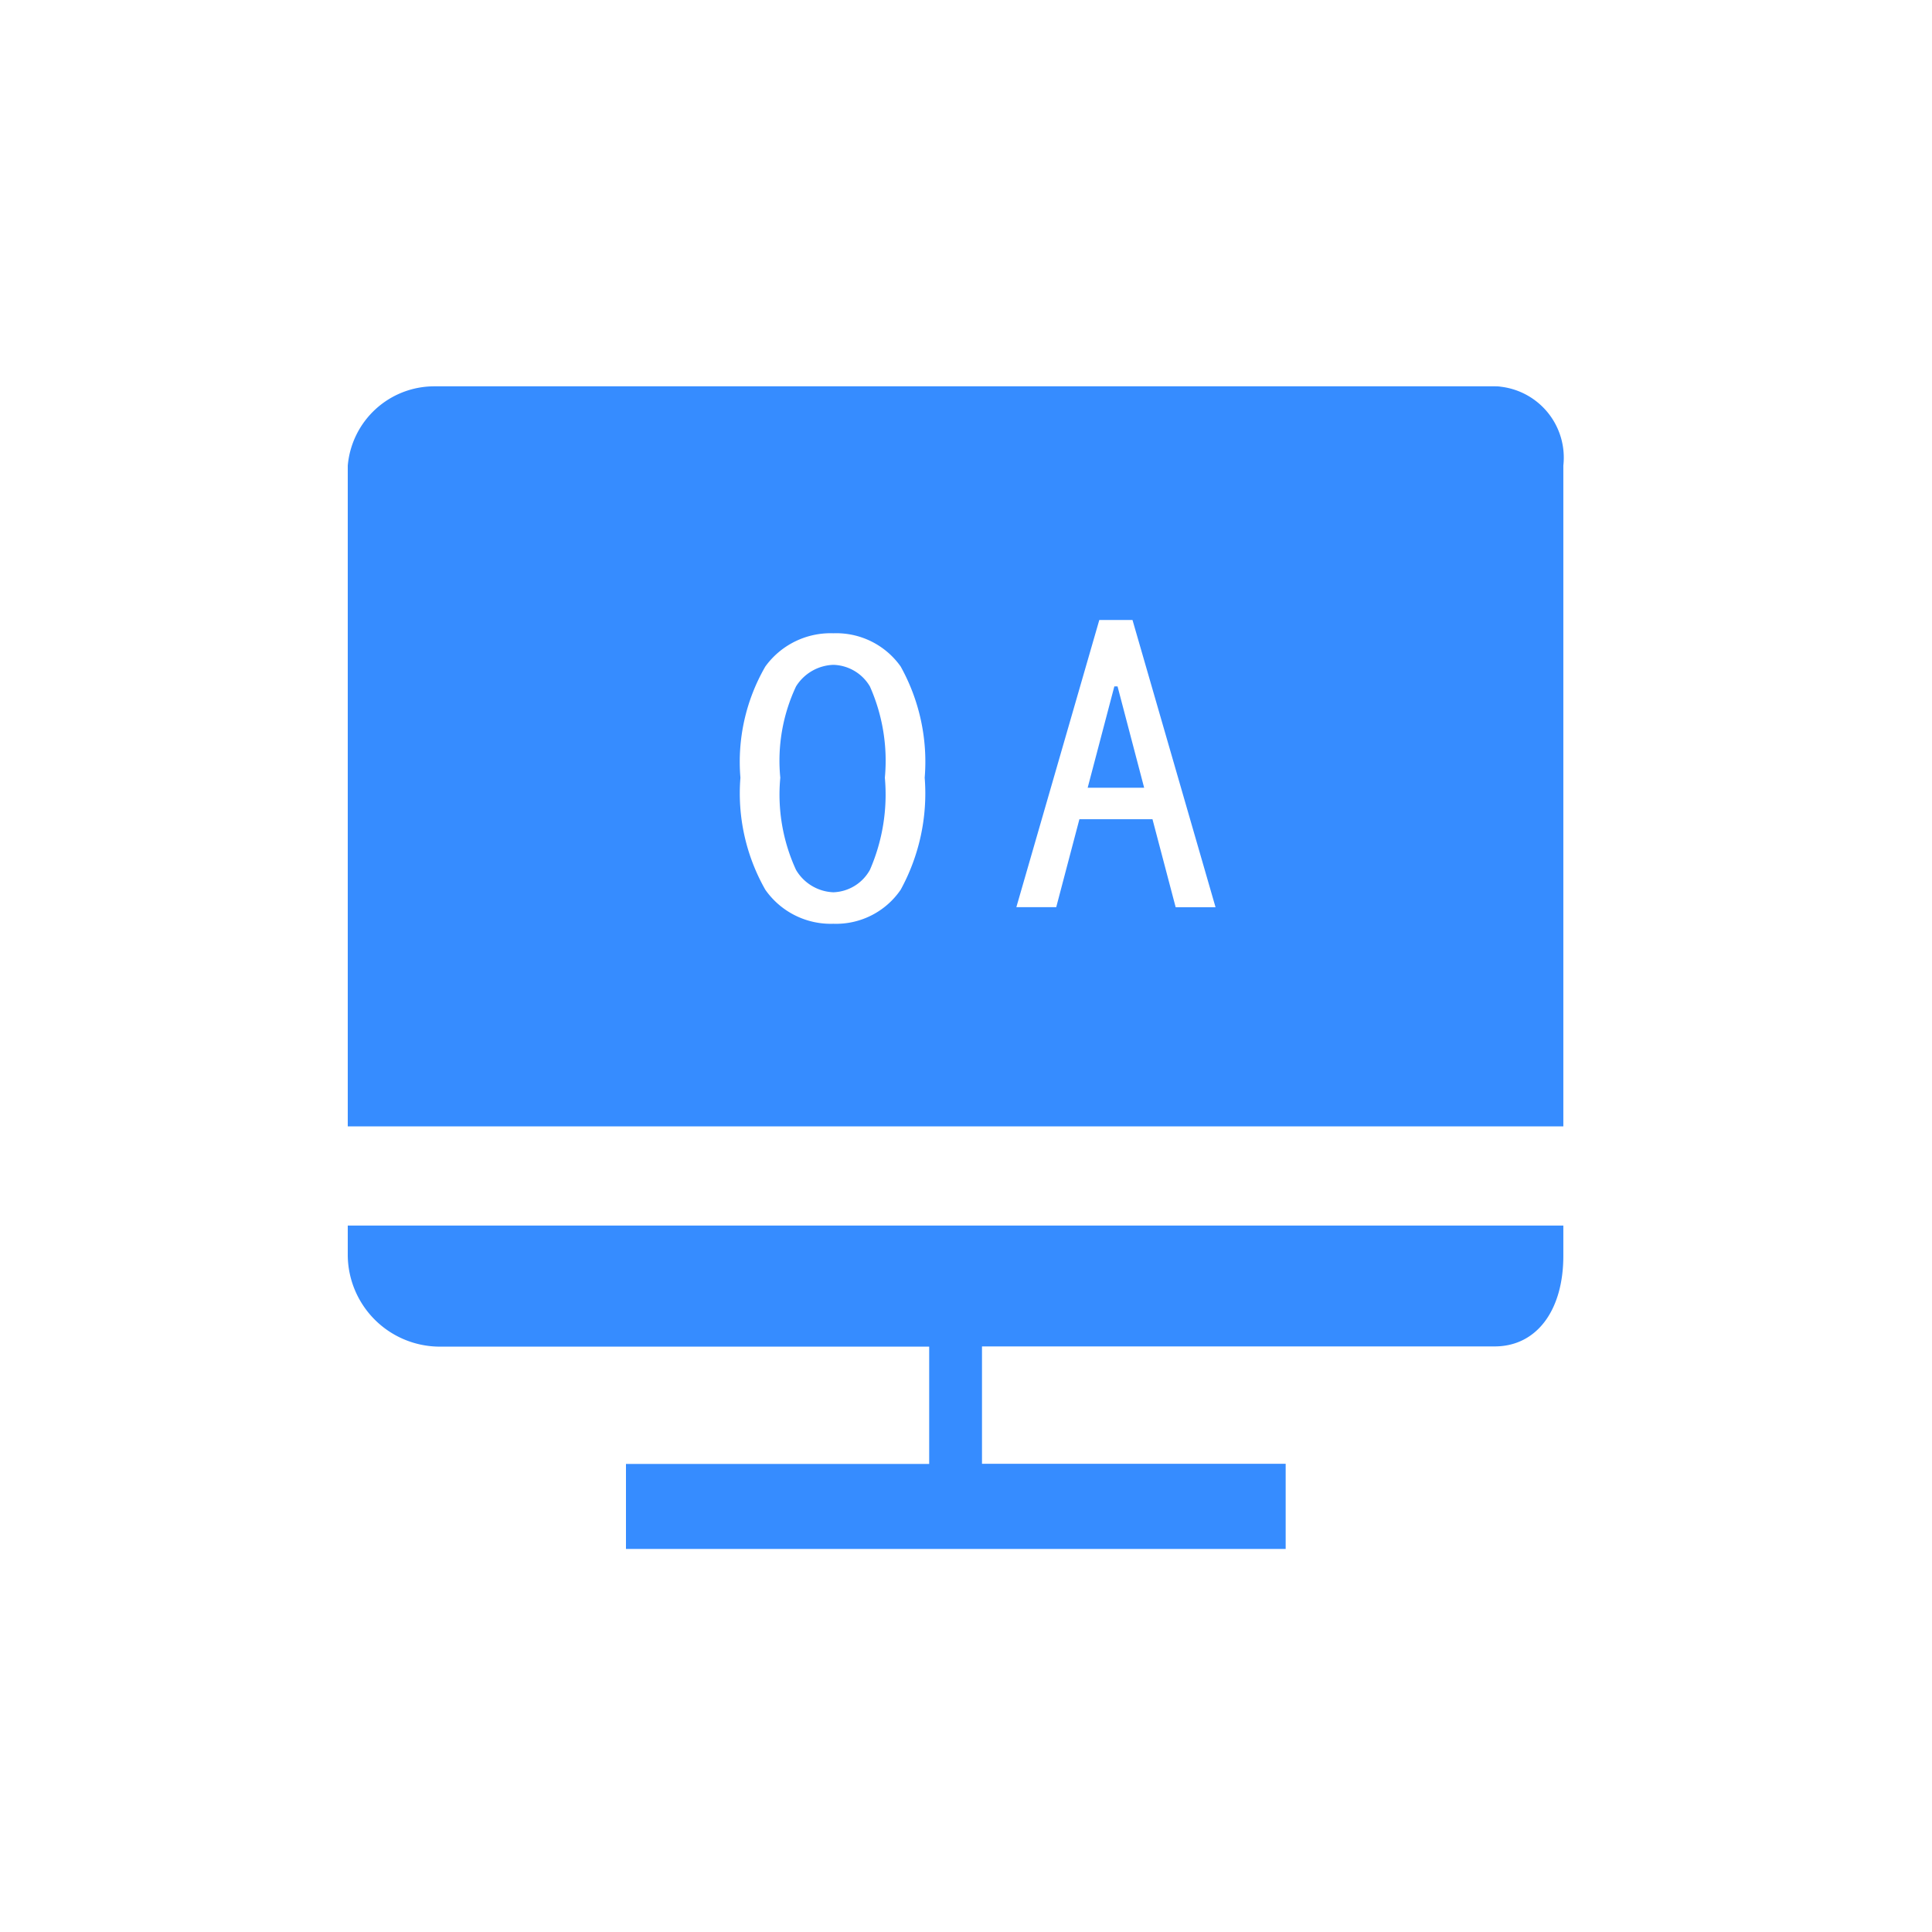 <svg xmlns="http://www.w3.org/2000/svg" width="50" height="50" viewBox="0 0 50 50">
  <defs>
    <style>
      .cls-1 {
        fill: #368cff;
        stroke: rgba(0,0,0,0);
      }

      .cls-2 {
        fill: none;
      }
    </style>
  </defs>
  <g id="组_148" data-name="组 148" transform="translate(-375 -473)">
    <path id="减去_4" data-name="减去 4" class="cls-1" d="M-8130.728-3620.913H-8147.8v-2.2h7.847v-3.037h-12.72A2.385,2.385,0,0,1-8155-3628.5v-.782h31.459v.782c0,1.425-.7,2.345-1.776,2.345h-13.269v3.037h7.859v2.2Zm7.186-10.937H-8155v-17.1a2.248,2.248,0,0,1,2.247-2.052h27.436c.043,0,.1,0,.155.01a1.847,1.847,0,0,1,1.621,2.041v17.1Zm-18.891-12.761a2.085,2.085,0,0,0-1.76.86,4.925,4.925,0,0,0-.645,2.878,5.042,5.042,0,0,0,.645,2.9,2.067,2.067,0,0,0,1.76.88,2.025,2.025,0,0,0,1.742-.88,5.19,5.19,0,0,0,.622-2.9,5.07,5.07,0,0,0-.622-2.878A2.042,2.042,0,0,0-8142.432-3644.611Zm6.883-.344-2.147,7.433h1.032l.6-2.277h1.891l.6,2.278h1.032l-2.149-7.433Zm-6.883,7.047a1.175,1.175,0,0,1-.966-.579,4.659,4.659,0,0,1-.407-2.386,4.518,4.518,0,0,1,.407-2.362,1.185,1.185,0,0,1,.966-.559,1.134,1.134,0,0,1,.946.559,4.73,4.73,0,0,1,.387,2.362,4.878,4.878,0,0,1-.387,2.386A1.125,1.125,0,0,1-8142.432-3637.908Zm8.043-2.706h-1.461l.69-2.622h.083l.688,2.62Z" transform="translate(8539 4134)"/>
    <rect id="矩形_87" data-name="矩形 87" class="cls-2" width="50" height="50" transform="translate(375 473)"/>
  </g>
</svg>
